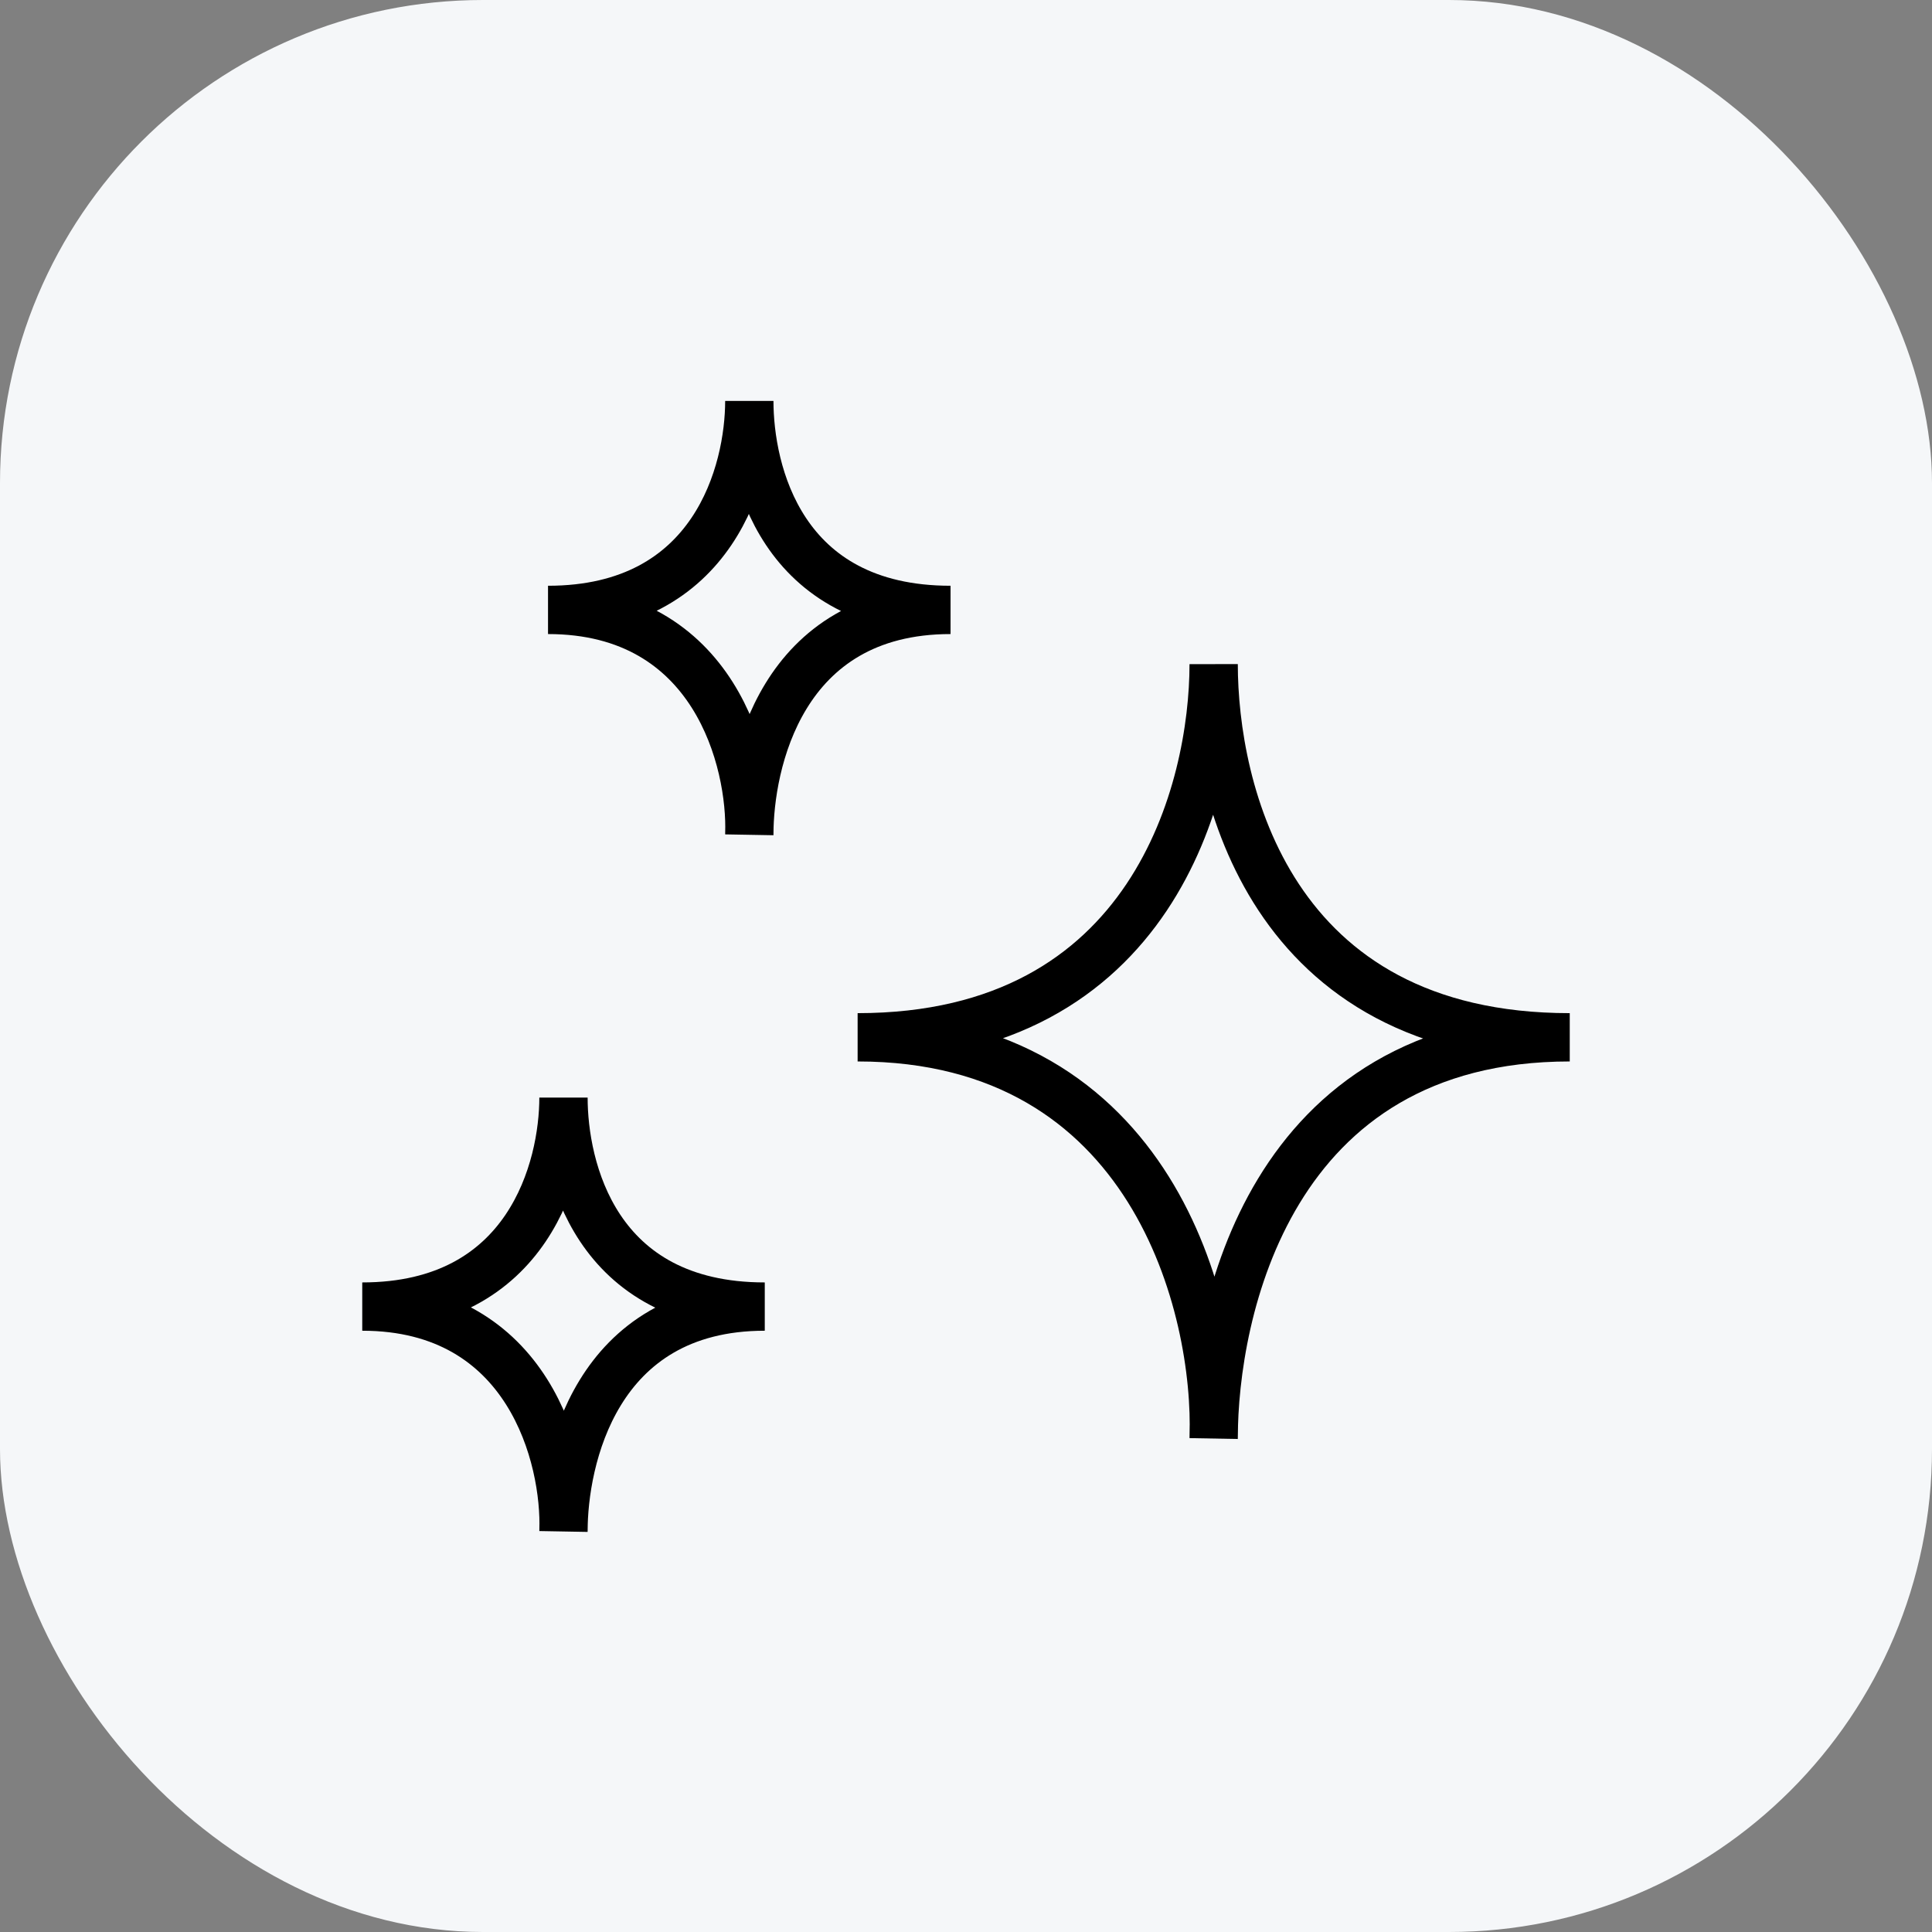 <svg width="32" height="32" viewBox="0 0 32 32" fill="none" xmlns="http://www.w3.org/2000/svg">
<rect x="0" y="0" width="32" height="32" fill="#808080" stroke="none"/>
<rect width="32" height="32" rx="8" fill="#F5F7F9"/>
<path d="M12.411 6.641C12.411 7.795 11.846 10.102 9.077 10.102C11.846 10.102 12.453 12.624 12.411 13.82C12.411 12.666 12.923 10.102 15.744 10.102C12.923 10.102 12.411 7.795 12.411 6.641Z" stroke="black" stroke-width="0.8"/>
<path d="M9.333 18.179C9.333 19.333 8.769 21.641 6 21.641C8.769 21.641 9.376 24.162 9.333 25.359C9.333 24.205 9.846 21.641 12.667 21.641C9.846 21.641 9.333 19.333 9.333 18.179Z" stroke="black" stroke-width="0.8"/>
<path d="M20.102 11C20.102 13.06 19.105 17.181 14.205 17.181C19.105 17.181 20.178 21.683 20.102 23.82C20.103 21.76 21.01 17.181 26 17.181C21.01 17.181 20.103 13.06 20.102 11Z" stroke="black" stroke-width="0.8"/>
</svg>
